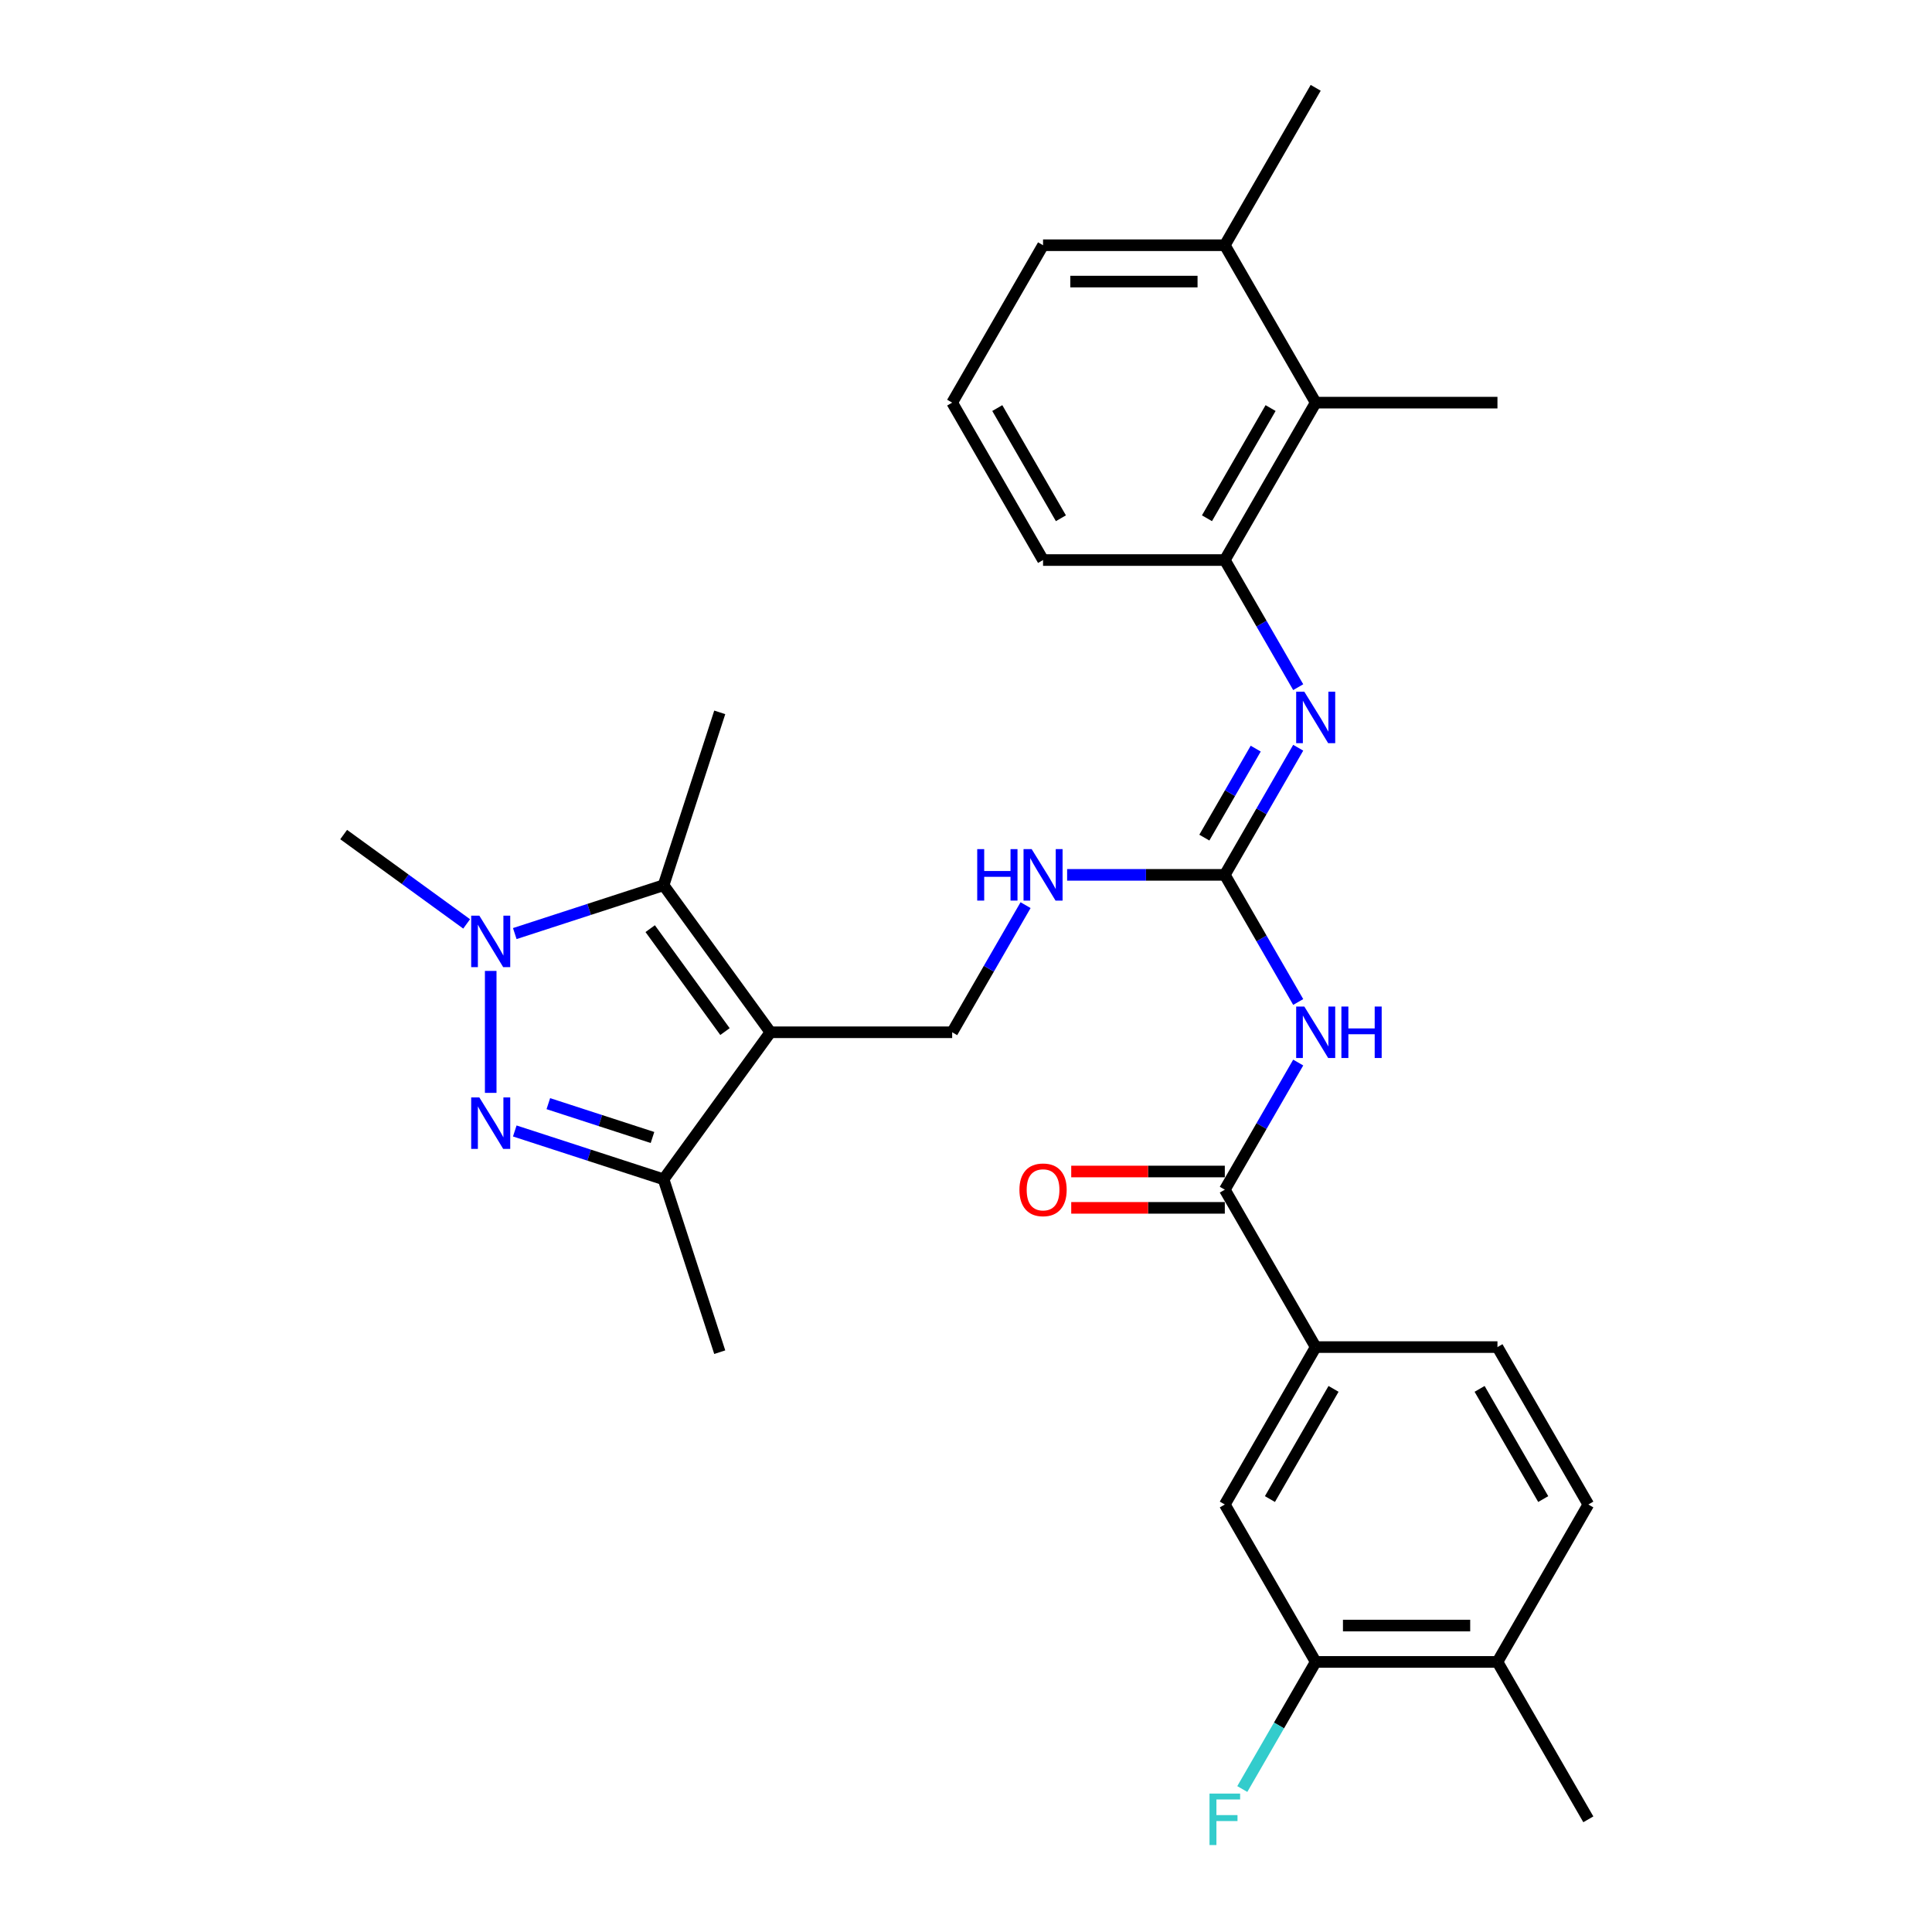 <?xml version='1.0' encoding='iso-8859-1'?>
<svg version='1.1' baseProfile='full'
              xmlns='http://www.w3.org/2000/svg'
                      xmlns:rdkit='http://www.rdkit.org/xml'
                      xmlns:xlink='http://www.w3.org/1999/xlink'
                  xml:space='preserve'
width='1000px' height='1000px' viewBox='0 0 1000 1000'>
<!-- END OF HEADER -->
<rect style='opacity:1.0;fill:#FFFFFF;stroke:none' width='1000' height='1000' x='0' y='0'> </rect>
<path class='bond-2' d='M 398.765,534.302 L 343.466,458.191' style='fill:none;fill-rule:evenodd;stroke:#000000;stroke-width:6px;stroke-linecap:butt;stroke-linejoin:miter;stroke-opacity:1' />
<path class='bond-2' d='M 375.248,533.945 L 336.539,480.667' style='fill:none;fill-rule:evenodd;stroke:#000000;stroke-width:6px;stroke-linecap:butt;stroke-linejoin:miter;stroke-opacity:1' />
<path class='bond-3' d='M 398.765,534.302 L 343.466,610.414' style='fill:none;fill-rule:evenodd;stroke:#000000;stroke-width:6px;stroke-linecap:butt;stroke-linejoin:miter;stroke-opacity:1' />
<path class='bond-9' d='M 398.765,534.302 L 492.843,534.302' style='fill:none;fill-rule:evenodd;stroke:#000000;stroke-width:6px;stroke-linecap:butt;stroke-linejoin:miter;stroke-opacity:1' />
<path class='bond-0' d='M 266.448,585.389 L 304.957,597.901' style='fill:none;fill-rule:evenodd;stroke:#0000FF;stroke-width:6px;stroke-linecap:butt;stroke-linejoin:miter;stroke-opacity:1' />
<path class='bond-0' d='M 304.957,597.901 L 343.466,610.414' style='fill:none;fill-rule:evenodd;stroke:#000000;stroke-width:6px;stroke-linecap:butt;stroke-linejoin:miter;stroke-opacity:1' />
<path class='bond-0' d='M 283.815,571.248 L 310.772,580.006' style='fill:none;fill-rule:evenodd;stroke:#0000FF;stroke-width:6px;stroke-linecap:butt;stroke-linejoin:miter;stroke-opacity:1' />
<path class='bond-0' d='M 310.772,580.006 L 337.728,588.765' style='fill:none;fill-rule:evenodd;stroke:#000000;stroke-width:6px;stroke-linecap:butt;stroke-linejoin:miter;stroke-opacity:1' />
<path class='bond-30' d='M 253.992,565.668 L 253.992,502.545' style='fill:none;fill-rule:evenodd;stroke:#0000FF;stroke-width:6px;stroke-linecap:butt;stroke-linejoin:miter;stroke-opacity:1' />
<path class='bond-1' d='M 266.448,483.216 L 304.957,470.703' style='fill:none;fill-rule:evenodd;stroke:#0000FF;stroke-width:6px;stroke-linecap:butt;stroke-linejoin:miter;stroke-opacity:1' />
<path class='bond-1' d='M 304.957,470.703 L 343.466,458.191' style='fill:none;fill-rule:evenodd;stroke:#000000;stroke-width:6px;stroke-linecap:butt;stroke-linejoin:miter;stroke-opacity:1' />
<path class='bond-21' d='M 241.536,478.213 L 209.709,455.089' style='fill:none;fill-rule:evenodd;stroke:#0000FF;stroke-width:6px;stroke-linecap:butt;stroke-linejoin:miter;stroke-opacity:1' />
<path class='bond-21' d='M 209.709,455.089 L 177.881,431.965' style='fill:none;fill-rule:evenodd;stroke:#000000;stroke-width:6px;stroke-linecap:butt;stroke-linejoin:miter;stroke-opacity:1' />
<path class='bond-22' d='M 343.466,458.191 L 372.538,368.717' style='fill:none;fill-rule:evenodd;stroke:#000000;stroke-width:6px;stroke-linecap:butt;stroke-linejoin:miter;stroke-opacity:1' />
<path class='bond-23' d='M 343.466,610.414 L 372.538,699.888' style='fill:none;fill-rule:evenodd;stroke:#000000;stroke-width:6px;stroke-linecap:butt;stroke-linejoin:miter;stroke-opacity:1' />
<path class='bond-4' d='M 671.952,518.629 L 652.957,485.728' style='fill:none;fill-rule:evenodd;stroke:#0000FF;stroke-width:6px;stroke-linecap:butt;stroke-linejoin:miter;stroke-opacity:1' />
<path class='bond-4' d='M 652.957,485.728 L 633.962,452.828' style='fill:none;fill-rule:evenodd;stroke:#000000;stroke-width:6px;stroke-linecap:butt;stroke-linejoin:miter;stroke-opacity:1' />
<path class='bond-6' d='M 671.952,549.976 L 652.957,582.876' style='fill:none;fill-rule:evenodd;stroke:#0000FF;stroke-width:6px;stroke-linecap:butt;stroke-linejoin:miter;stroke-opacity:1' />
<path class='bond-6' d='M 652.957,582.876 L 633.962,615.777' style='fill:none;fill-rule:evenodd;stroke:#000000;stroke-width:6px;stroke-linecap:butt;stroke-linejoin:miter;stroke-opacity:1' />
<path class='bond-5' d='M 633.962,452.828 L 593.15,452.828' style='fill:none;fill-rule:evenodd;stroke:#000000;stroke-width:6px;stroke-linecap:butt;stroke-linejoin:miter;stroke-opacity:1' />
<path class='bond-5' d='M 593.15,452.828 L 552.339,452.828' style='fill:none;fill-rule:evenodd;stroke:#0000FF;stroke-width:6px;stroke-linecap:butt;stroke-linejoin:miter;stroke-opacity:1' />
<path class='bond-7' d='M 633.962,452.828 L 652.957,419.927' style='fill:none;fill-rule:evenodd;stroke:#000000;stroke-width:6px;stroke-linecap:butt;stroke-linejoin:miter;stroke-opacity:1' />
<path class='bond-7' d='M 652.957,419.927 L 671.952,387.027' style='fill:none;fill-rule:evenodd;stroke:#0000FF;stroke-width:6px;stroke-linecap:butt;stroke-linejoin:miter;stroke-opacity:1' />
<path class='bond-7' d='M 623.365,433.55 L 636.662,410.519' style='fill:none;fill-rule:evenodd;stroke:#000000;stroke-width:6px;stroke-linecap:butt;stroke-linejoin:miter;stroke-opacity:1' />
<path class='bond-7' d='M 636.662,410.519 L 649.958,387.489' style='fill:none;fill-rule:evenodd;stroke:#0000FF;stroke-width:6px;stroke-linecap:butt;stroke-linejoin:miter;stroke-opacity:1' />
<path class='bond-10' d='M 633.962,615.777 L 681.001,697.251' style='fill:none;fill-rule:evenodd;stroke:#000000;stroke-width:6px;stroke-linecap:butt;stroke-linejoin:miter;stroke-opacity:1' />
<path class='bond-15' d='M 633.962,606.369 L 594.213,606.369' style='fill:none;fill-rule:evenodd;stroke:#000000;stroke-width:6px;stroke-linecap:butt;stroke-linejoin:miter;stroke-opacity:1' />
<path class='bond-15' d='M 594.213,606.369 L 554.465,606.369' style='fill:none;fill-rule:evenodd;stroke:#FF0000;stroke-width:6px;stroke-linecap:butt;stroke-linejoin:miter;stroke-opacity:1' />
<path class='bond-15' d='M 633.962,625.185 L 594.213,625.185' style='fill:none;fill-rule:evenodd;stroke:#000000;stroke-width:6px;stroke-linecap:butt;stroke-linejoin:miter;stroke-opacity:1' />
<path class='bond-15' d='M 594.213,625.185 L 554.465,625.185' style='fill:none;fill-rule:evenodd;stroke:#FF0000;stroke-width:6px;stroke-linecap:butt;stroke-linejoin:miter;stroke-opacity:1' />
<path class='bond-8' d='M 671.952,355.679 L 652.957,322.779' style='fill:none;fill-rule:evenodd;stroke:#0000FF;stroke-width:6px;stroke-linecap:butt;stroke-linejoin:miter;stroke-opacity:1' />
<path class='bond-8' d='M 652.957,322.779 L 633.962,289.878' style='fill:none;fill-rule:evenodd;stroke:#000000;stroke-width:6px;stroke-linecap:butt;stroke-linejoin:miter;stroke-opacity:1' />
<path class='bond-11' d='M 633.962,289.878 L 681.001,208.404' style='fill:none;fill-rule:evenodd;stroke:#000000;stroke-width:6px;stroke-linecap:butt;stroke-linejoin:miter;stroke-opacity:1' />
<path class='bond-11' d='M 624.723,268.249 L 657.65,211.217' style='fill:none;fill-rule:evenodd;stroke:#000000;stroke-width:6px;stroke-linecap:butt;stroke-linejoin:miter;stroke-opacity:1' />
<path class='bond-24' d='M 633.962,289.878 L 539.883,289.878' style='fill:none;fill-rule:evenodd;stroke:#000000;stroke-width:6px;stroke-linecap:butt;stroke-linejoin:miter;stroke-opacity:1' />
<path class='bond-12' d='M 492.843,534.302 L 511.839,501.402' style='fill:none;fill-rule:evenodd;stroke:#000000;stroke-width:6px;stroke-linecap:butt;stroke-linejoin:miter;stroke-opacity:1' />
<path class='bond-12' d='M 511.839,501.402 L 530.834,468.501' style='fill:none;fill-rule:evenodd;stroke:#0000FF;stroke-width:6px;stroke-linecap:butt;stroke-linejoin:miter;stroke-opacity:1' />
<path class='bond-13' d='M 681.001,697.251 L 633.962,778.726' style='fill:none;fill-rule:evenodd;stroke:#000000;stroke-width:6px;stroke-linecap:butt;stroke-linejoin:miter;stroke-opacity:1' />
<path class='bond-13' d='M 690.24,718.881 L 657.312,775.913' style='fill:none;fill-rule:evenodd;stroke:#000000;stroke-width:6px;stroke-linecap:butt;stroke-linejoin:miter;stroke-opacity:1' />
<path class='bond-17' d='M 681.001,697.251 L 775.08,697.251' style='fill:none;fill-rule:evenodd;stroke:#000000;stroke-width:6px;stroke-linecap:butt;stroke-linejoin:miter;stroke-opacity:1' />
<path class='bond-18' d='M 681.001,208.404 L 633.962,126.929' style='fill:none;fill-rule:evenodd;stroke:#000000;stroke-width:6px;stroke-linecap:butt;stroke-linejoin:miter;stroke-opacity:1' />
<path class='bond-26' d='M 681.001,208.404 L 775.08,208.404' style='fill:none;fill-rule:evenodd;stroke:#000000;stroke-width:6px;stroke-linecap:butt;stroke-linejoin:miter;stroke-opacity:1' />
<path class='bond-14' d='M 633.962,778.726 L 681.001,860.201' style='fill:none;fill-rule:evenodd;stroke:#000000;stroke-width:6px;stroke-linecap:butt;stroke-linejoin:miter;stroke-opacity:1' />
<path class='bond-20' d='M 681.001,860.201 L 662.006,893.101' style='fill:none;fill-rule:evenodd;stroke:#000000;stroke-width:6px;stroke-linecap:butt;stroke-linejoin:miter;stroke-opacity:1' />
<path class='bond-20' d='M 662.006,893.101 L 643.011,926.002' style='fill:none;fill-rule:evenodd;stroke:#33CCCC;stroke-width:6px;stroke-linecap:butt;stroke-linejoin:miter;stroke-opacity:1' />
<path class='bond-32' d='M 681.001,860.201 L 775.08,860.201' style='fill:none;fill-rule:evenodd;stroke:#000000;stroke-width:6px;stroke-linecap:butt;stroke-linejoin:miter;stroke-opacity:1' />
<path class='bond-32' d='M 695.113,841.385 L 760.968,841.385' style='fill:none;fill-rule:evenodd;stroke:#000000;stroke-width:6px;stroke-linecap:butt;stroke-linejoin:miter;stroke-opacity:1' />
<path class='bond-16' d='M 775.08,860.201 L 822.119,778.726' style='fill:none;fill-rule:evenodd;stroke:#000000;stroke-width:6px;stroke-linecap:butt;stroke-linejoin:miter;stroke-opacity:1' />
<path class='bond-28' d='M 775.08,860.201 L 822.119,941.675' style='fill:none;fill-rule:evenodd;stroke:#000000;stroke-width:6px;stroke-linecap:butt;stroke-linejoin:miter;stroke-opacity:1' />
<path class='bond-19' d='M 775.08,697.251 L 822.119,778.726' style='fill:none;fill-rule:evenodd;stroke:#000000;stroke-width:6px;stroke-linecap:butt;stroke-linejoin:miter;stroke-opacity:1' />
<path class='bond-19' d='M 765.841,718.881 L 798.768,775.913' style='fill:none;fill-rule:evenodd;stroke:#000000;stroke-width:6px;stroke-linecap:butt;stroke-linejoin:miter;stroke-opacity:1' />
<path class='bond-29' d='M 633.962,126.929 L 681.001,45.455' style='fill:none;fill-rule:evenodd;stroke:#000000;stroke-width:6px;stroke-linecap:butt;stroke-linejoin:miter;stroke-opacity:1' />
<path class='bond-31' d='M 633.962,126.929 L 539.883,126.929' style='fill:none;fill-rule:evenodd;stroke:#000000;stroke-width:6px;stroke-linecap:butt;stroke-linejoin:miter;stroke-opacity:1' />
<path class='bond-31' d='M 619.85,145.745 L 553.995,145.745' style='fill:none;fill-rule:evenodd;stroke:#000000;stroke-width:6px;stroke-linecap:butt;stroke-linejoin:miter;stroke-opacity:1' />
<path class='bond-25' d='M 539.883,289.878 L 492.843,208.404' style='fill:none;fill-rule:evenodd;stroke:#000000;stroke-width:6px;stroke-linecap:butt;stroke-linejoin:miter;stroke-opacity:1' />
<path class='bond-25' d='M 549.122,268.249 L 516.194,211.217' style='fill:none;fill-rule:evenodd;stroke:#000000;stroke-width:6px;stroke-linecap:butt;stroke-linejoin:miter;stroke-opacity:1' />
<path class='bond-27' d='M 492.843,208.404 L 539.883,126.929' style='fill:none;fill-rule:evenodd;stroke:#000000;stroke-width:6px;stroke-linecap:butt;stroke-linejoin:miter;stroke-opacity:1' />
<path  class='atom-1' d='M 248.103 568.02
L 256.833 582.132
Q 257.699 583.524, 259.091 586.046
Q 260.484 588.567, 260.559 588.717
L 260.559 568.02
L 264.096 568.02
L 264.096 594.663
L 260.446 594.663
L 251.076 579.234
Q 249.984 577.428, 248.818 575.358
Q 247.689 573.288, 247.35 572.649
L 247.35 594.663
L 243.888 594.663
L 243.888 568.02
L 248.103 568.02
' fill='#0000FF'/>
<path  class='atom-2' d='M 248.103 473.941
L 256.833 488.053
Q 257.699 489.445, 259.091 491.967
Q 260.484 494.488, 260.559 494.639
L 260.559 473.941
L 264.096 473.941
L 264.096 500.584
L 260.446 500.584
L 251.076 485.155
Q 249.984 483.349, 248.818 481.279
Q 247.689 479.21, 247.35 478.57
L 247.35 500.584
L 243.888 500.584
L 243.888 473.941
L 248.103 473.941
' fill='#0000FF'/>
<path  class='atom-5' d='M 675.112 520.981
L 683.842 535.092
Q 684.708 536.485, 686.1 539.006
Q 687.492 541.527, 687.568 541.678
L 687.568 520.981
L 691.105 520.981
L 691.105 547.624
L 687.455 547.624
L 678.084 532.195
Q 676.993 530.389, 675.827 528.319
Q 674.698 526.249, 674.359 525.609
L 674.359 547.624
L 670.897 547.624
L 670.897 520.981
L 675.112 520.981
' fill='#0000FF'/>
<path  class='atom-5' d='M 694.304 520.981
L 697.916 520.981
L 697.916 532.308
L 711.539 532.308
L 711.539 520.981
L 715.152 520.981
L 715.152 547.624
L 711.539 547.624
L 711.539 535.318
L 697.916 535.318
L 697.916 547.624
L 694.304 547.624
L 694.304 520.981
' fill='#0000FF'/>
<path  class='atom-8' d='M 675.112 358.031
L 683.842 372.143
Q 684.708 373.536, 686.1 376.057
Q 687.492 378.578, 687.568 378.729
L 687.568 358.031
L 691.105 358.031
L 691.105 384.675
L 687.455 384.675
L 678.084 369.246
Q 676.993 367.439, 675.827 365.37
Q 674.698 363.3, 674.359 362.66
L 674.359 384.675
L 670.897 384.675
L 670.897 358.031
L 675.112 358.031
' fill='#0000FF'/>
<path  class='atom-13' d='M 505.807 439.506
L 509.42 439.506
L 509.42 450.833
L 523.043 450.833
L 523.043 439.506
L 526.655 439.506
L 526.655 466.149
L 523.043 466.149
L 523.043 453.844
L 509.42 453.844
L 509.42 466.149
L 505.807 466.149
L 505.807 439.506
' fill='#0000FF'/>
<path  class='atom-13' d='M 533.993 439.506
L 542.724 453.618
Q 543.589 455.01, 544.982 457.532
Q 546.374 460.053, 546.449 460.203
L 546.449 439.506
L 549.987 439.506
L 549.987 466.149
L 546.337 466.149
L 536.966 450.72
Q 535.875 448.914, 534.708 446.844
Q 533.579 444.774, 533.241 444.135
L 533.241 466.149
L 529.779 466.149
L 529.779 439.506
L 533.993 439.506
' fill='#0000FF'/>
<path  class='atom-16' d='M 527.653 615.852
Q 527.653 609.455, 530.814 605.88
Q 533.975 602.305, 539.883 602.305
Q 545.791 602.305, 548.952 605.88
Q 552.113 609.455, 552.113 615.852
Q 552.113 622.325, 548.914 626.013
Q 545.716 629.663, 539.883 629.663
Q 534.012 629.663, 530.814 626.013
Q 527.653 622.362, 527.653 615.852
M 539.883 626.652
Q 543.947 626.652, 546.13 623.943
Q 548.35 621.196, 548.35 615.852
Q 548.35 610.621, 546.13 607.987
Q 543.947 605.315, 539.883 605.315
Q 535.819 605.315, 533.598 607.949
Q 531.416 610.584, 531.416 615.852
Q 531.416 621.233, 533.598 623.943
Q 535.819 626.652, 539.883 626.652
' fill='#FF0000'/>
<path  class='atom-21' d='M 626.04 928.354
L 641.883 928.354
L 641.883 931.402
L 629.615 931.402
L 629.615 939.493
L 640.528 939.493
L 640.528 942.578
L 629.615 942.578
L 629.615 954.997
L 626.04 954.997
L 626.04 928.354
' fill='#33CCCC'/>
</svg>
